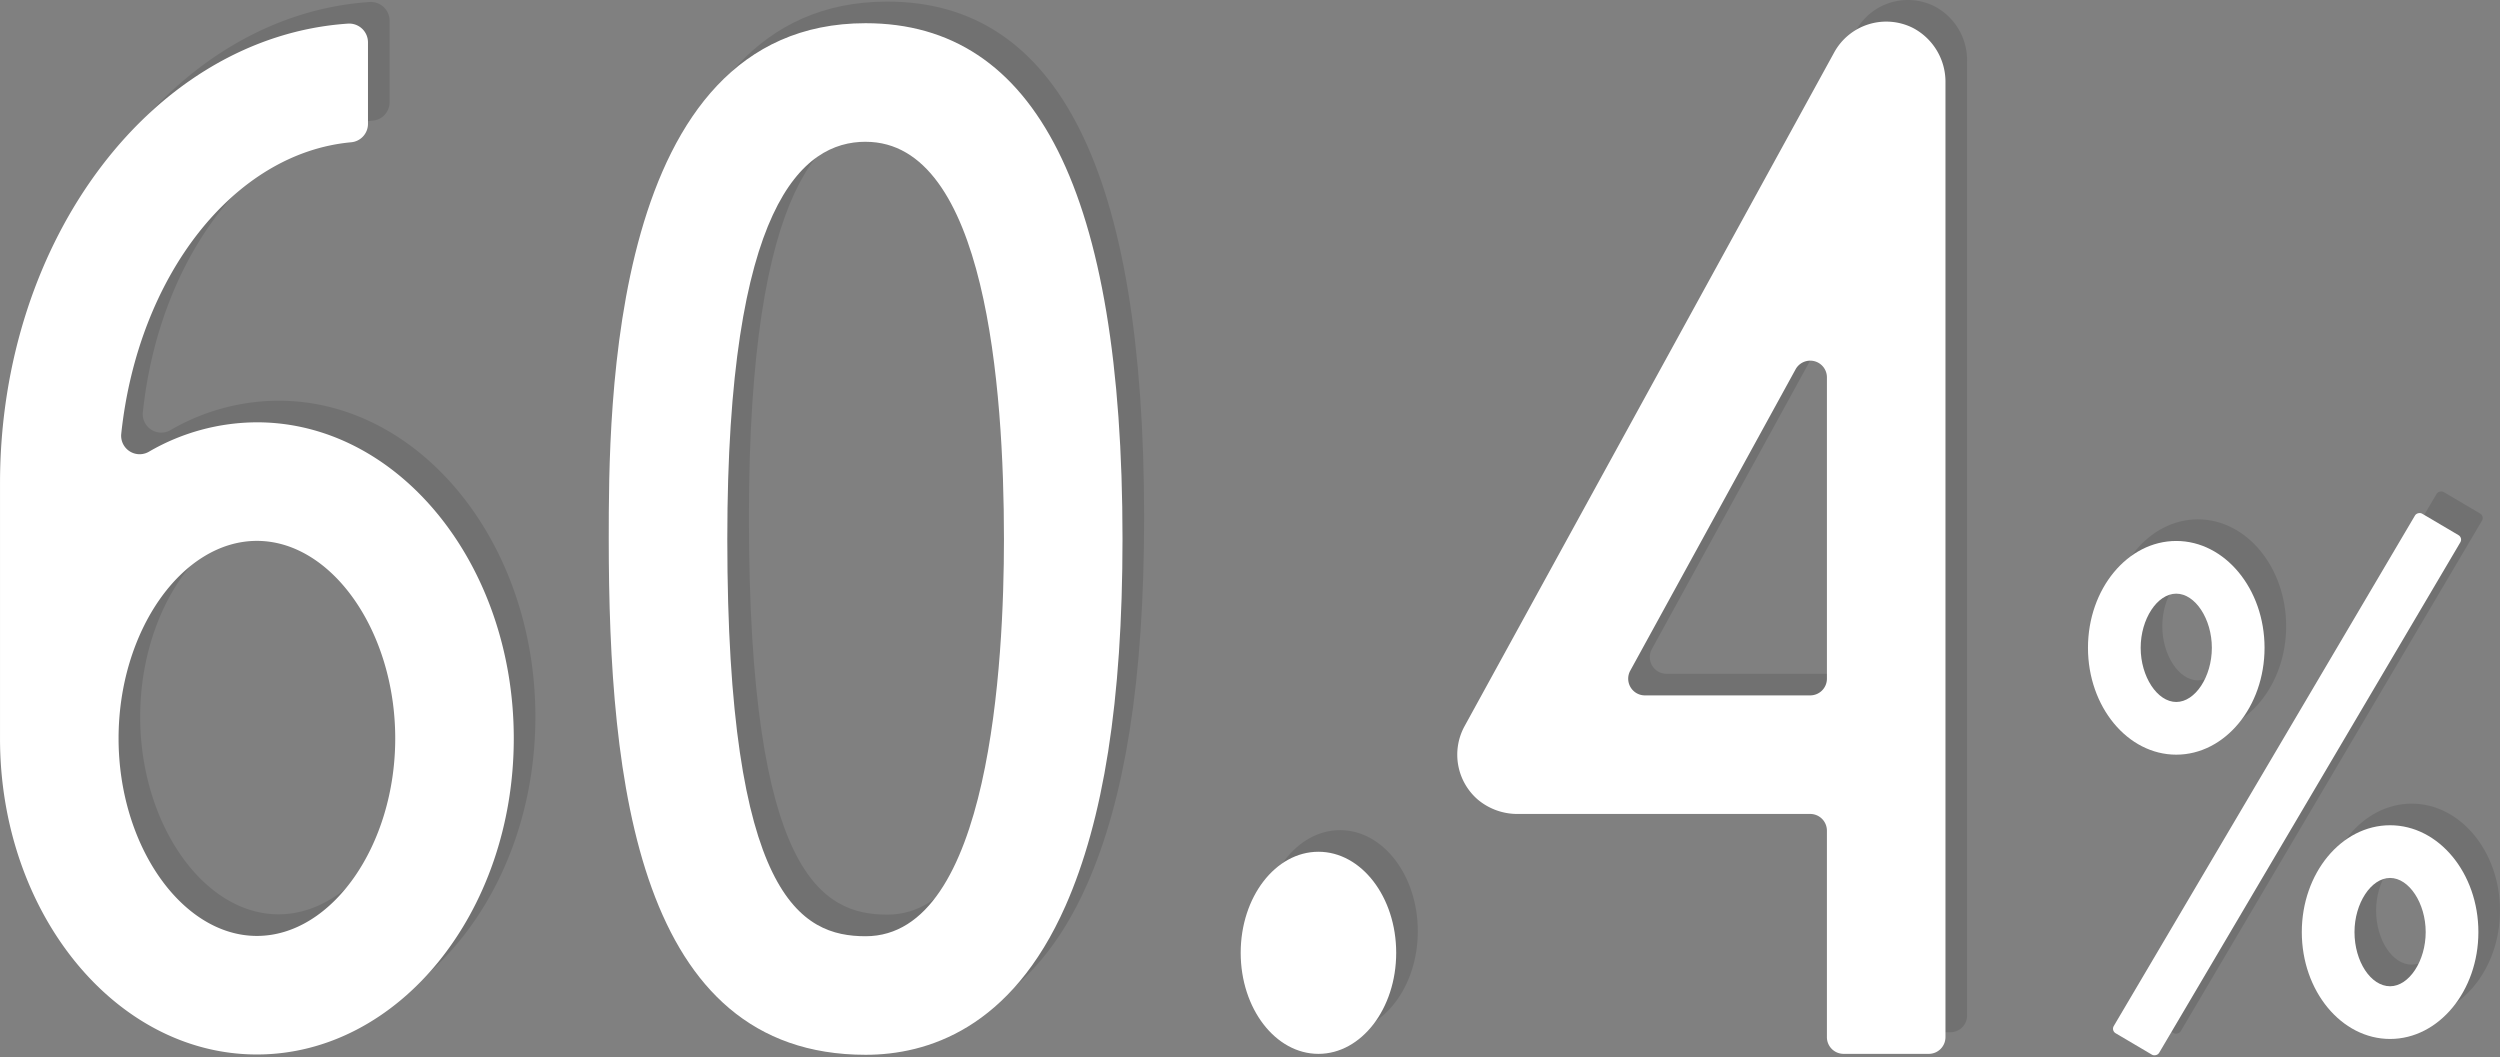 <svg xmlns="http://www.w3.org/2000/svg" width="347" height="146.759" viewBox="0 0 347 146.759">
  <rect x="0" y="0" width="347" height="146.759" fill="#808080" stroke="none"/>
  <g id="_60.4_text" data-name="60.4_text" transform="translate(-142 -4509)">
    <g id="グループ_2743" data-name="グループ 2743" transform="translate(3.958 3444.581)" opacity="0.115">
      <ellipse id="楕円形_39" data-name="楕円形 39" cx="10.792" cy="14.026" rx="10.792" ry="14.026" transform="translate(313.25 1179.643)"/>
      <path id="パス_5197" data-name="パス 5197" d="M311.8,1133.507c-6.758,0-12.254-6.653-12.254-14.832s5.5-14.83,12.254-14.83,12.254,6.654,12.254,14.83S318.559,1133.507,311.8,1133.507Zm0-22.349c-2.633,0-4.94,3.512-4.94,7.517s2.307,7.518,4.94,7.518,4.94-3.512,4.94-7.518S314.434,1111.159,311.8,1111.159Z" transform="translate(131.307 32.66)"/>
      <path id="パス_5198" data-name="パス 5198" d="M328.033,1155.088c-6.758,0-12.254-6.654-12.254-14.832s5.5-14.83,12.254-14.83,12.256,6.653,12.256,14.83S334.791,1155.088,328.033,1155.088Zm0-22.349c-2.631,0-4.94,3.512-4.94,7.516,0,4.076,2.262,7.518,4.94,7.518,2.633,0,4.942-3.512,4.942-7.518S330.666,1132.74,328.033,1132.74Z" transform="translate(144.753 50.538)"/>
      <path id="パス_5199" data-name="パス 5199" d="M222.91,1207.724c-31.6,0-35.656-37.778-35.656-71.593,0-17.962,0-71.591,35.656-71.591,23.658,0,35.654,23.4,35.654,71.591,0,22.59-2.662,39.038-7.913,50.928C243.11,1204.139,231.4,1207.724,222.91,1207.724Zm0-126.728c-8.758,0-19.2,8.709-19.2,55.135,0,49.787,10.261,55.137,19.2,55.137,17.328,0,19.2-38.248,19.2-55.137C242.108,1115.152,239.612,1081,222.91,1081Z" transform="translate(38.282 0.1)"/>
      <rect id="長方形_1003" data-name="長方形 1003" width="83.755" height="7.315" rx="0.72" transform="matrix(0.508, -0.861, 0.861, 0.508, 434.061, 1204.462)"/>
      <path id="パス_5200" data-name="パス 5200" d="M176.7,1207.661c19.659,0,35.654-19.681,35.654-43.871s-15.995-43.873-35.654-43.873A29.971,29.971,0,0,0,161.707,1124a2.566,2.566,0,0,1-3.84-2.455c2.318-21.9,15.587-39.015,31.928-40.5a2.562,2.562,0,0,0,2.322-2.556v-11.327a2.607,2.607,0,0,0-2.8-2.583c-26.865,1.827-48.272,29.754-48.272,63.817v35.4C141.042,1187.98,157.037,1207.661,176.7,1207.661Zm0-71.288c10.405,0,19.2,12.556,19.2,27.417s-8.793,27.415-19.2,27.415-19.2-12.554-19.2-27.415S166.29,1136.373,176.7,1136.373Z" transform="translate(0 0.12)"/>
      <path id="パス_5201" data-name="パス 5201" d="M317.111,1207.694H305.292a2.319,2.319,0,0,1-2.318-2.318v-28.662a2.319,2.319,0,0,0-2.318-2.319H260.18a8.551,8.551,0,0,1-5.633-1.968,8.24,8.24,0,0,1-1.865-10.217l51.307-93.521a8.244,8.244,0,0,1,10.91-3.4,8.441,8.441,0,0,1,4.531,7.635v132.453A2.319,2.319,0,0,1,317.111,1207.694Zm-39.4-49.755h22.947a2.319,2.319,0,0,0,2.318-2.318v-41.827a2.318,2.318,0,0,0-4.35-1.113l-22.947,41.827A2.318,2.318,0,0,0,277.709,1157.94Z" transform="translate(91.643 0)"/>
    </g>
    <g id="グループ_2710" data-name="グループ 2710" transform="translate(0.958 3447.581)">
      <ellipse id="楕円形_39-2" data-name="楕円形 39" cx="10.792" cy="14.026" rx="10.792" ry="14.026" transform="translate(313.25 1179.643)" fill="#fff"/>
      <path id="パス_5197-2" data-name="パス 5197" d="M311.8,1133.507c-6.758,0-12.254-6.653-12.254-14.832s5.5-14.83,12.254-14.83,12.254,6.654,12.254,14.83S318.559,1133.507,311.8,1133.507Zm0-22.349c-2.633,0-4.94,3.512-4.94,7.517s2.307,7.518,4.94,7.518,4.94-3.512,4.94-7.518S314.434,1111.159,311.8,1111.159Z" transform="translate(131.307 32.66)" fill="#fff"/>
      <path id="パス_5198-2" data-name="パス 5198" d="M328.033,1155.088c-6.758,0-12.254-6.654-12.254-14.832s5.5-14.83,12.254-14.83,12.256,6.653,12.256,14.83S334.791,1155.088,328.033,1155.088Zm0-22.349c-2.631,0-4.94,3.512-4.94,7.516,0,4.076,2.262,7.518,4.94,7.518,2.633,0,4.942-3.512,4.942-7.518S330.666,1132.74,328.033,1132.74Z" transform="translate(144.753 50.538)" fill="#fff"/>
      <path id="パス_5199-2" data-name="パス 5199" d="M222.91,1207.724c-31.6,0-35.656-37.778-35.656-71.593,0-17.962,0-71.591,35.656-71.591,23.658,0,35.654,23.4,35.654,71.591,0,22.59-2.662,39.038-7.913,50.928C243.11,1204.139,231.4,1207.724,222.91,1207.724Zm0-126.728c-8.758,0-19.2,8.709-19.2,55.135,0,49.787,10.261,55.137,19.2,55.137,17.328,0,19.2-38.248,19.2-55.137C242.108,1115.152,239.612,1081,222.91,1081Z" transform="translate(38.282 0.1)" fill="#fff"/>
      <rect id="長方形_1003-2" data-name="長方形 1003" width="83.755" height="7.315" rx="0.72" transform="matrix(0.508, -0.861, 0.861, 0.508, 434.061, 1204.462)" fill="#fff"/>
      <path id="パス_5200-2" data-name="パス 5200" d="M176.7,1207.661c19.659,0,35.654-19.681,35.654-43.871s-15.995-43.873-35.654-43.873A29.971,29.971,0,0,0,161.707,1124a2.566,2.566,0,0,1-3.84-2.455c2.318-21.9,15.587-39.015,31.928-40.5a2.562,2.562,0,0,0,2.322-2.556v-11.327a2.607,2.607,0,0,0-2.8-2.583c-26.865,1.827-48.272,29.754-48.272,63.817v35.4C141.042,1187.98,157.037,1207.661,176.7,1207.661Zm0-71.288c10.405,0,19.2,12.556,19.2,27.417s-8.793,27.415-19.2,27.415-19.2-12.554-19.2-27.415S166.29,1136.373,176.7,1136.373Z" transform="translate(0 0.12)" fill="#fff"/>
      <path id="パス_5201-2" data-name="パス 5201" d="M317.111,1207.694H305.292a2.319,2.319,0,0,1-2.318-2.318v-28.662a2.319,2.319,0,0,0-2.318-2.319H260.18a8.551,8.551,0,0,1-5.633-1.968,8.24,8.24,0,0,1-1.865-10.217l51.307-93.521a8.244,8.244,0,0,1,10.91-3.4,8.441,8.441,0,0,1,4.531,7.635v132.453A2.319,2.319,0,0,1,317.111,1207.694Zm-39.4-49.755h22.947a2.319,2.319,0,0,0,2.318-2.318v-41.827a2.318,2.318,0,0,0-4.35-1.113l-22.947,41.827A2.318,2.318,0,0,0,277.709,1157.94Z" transform="translate(91.643 0)" fill="#fff"/>
    </g>
  </g>
</svg>
